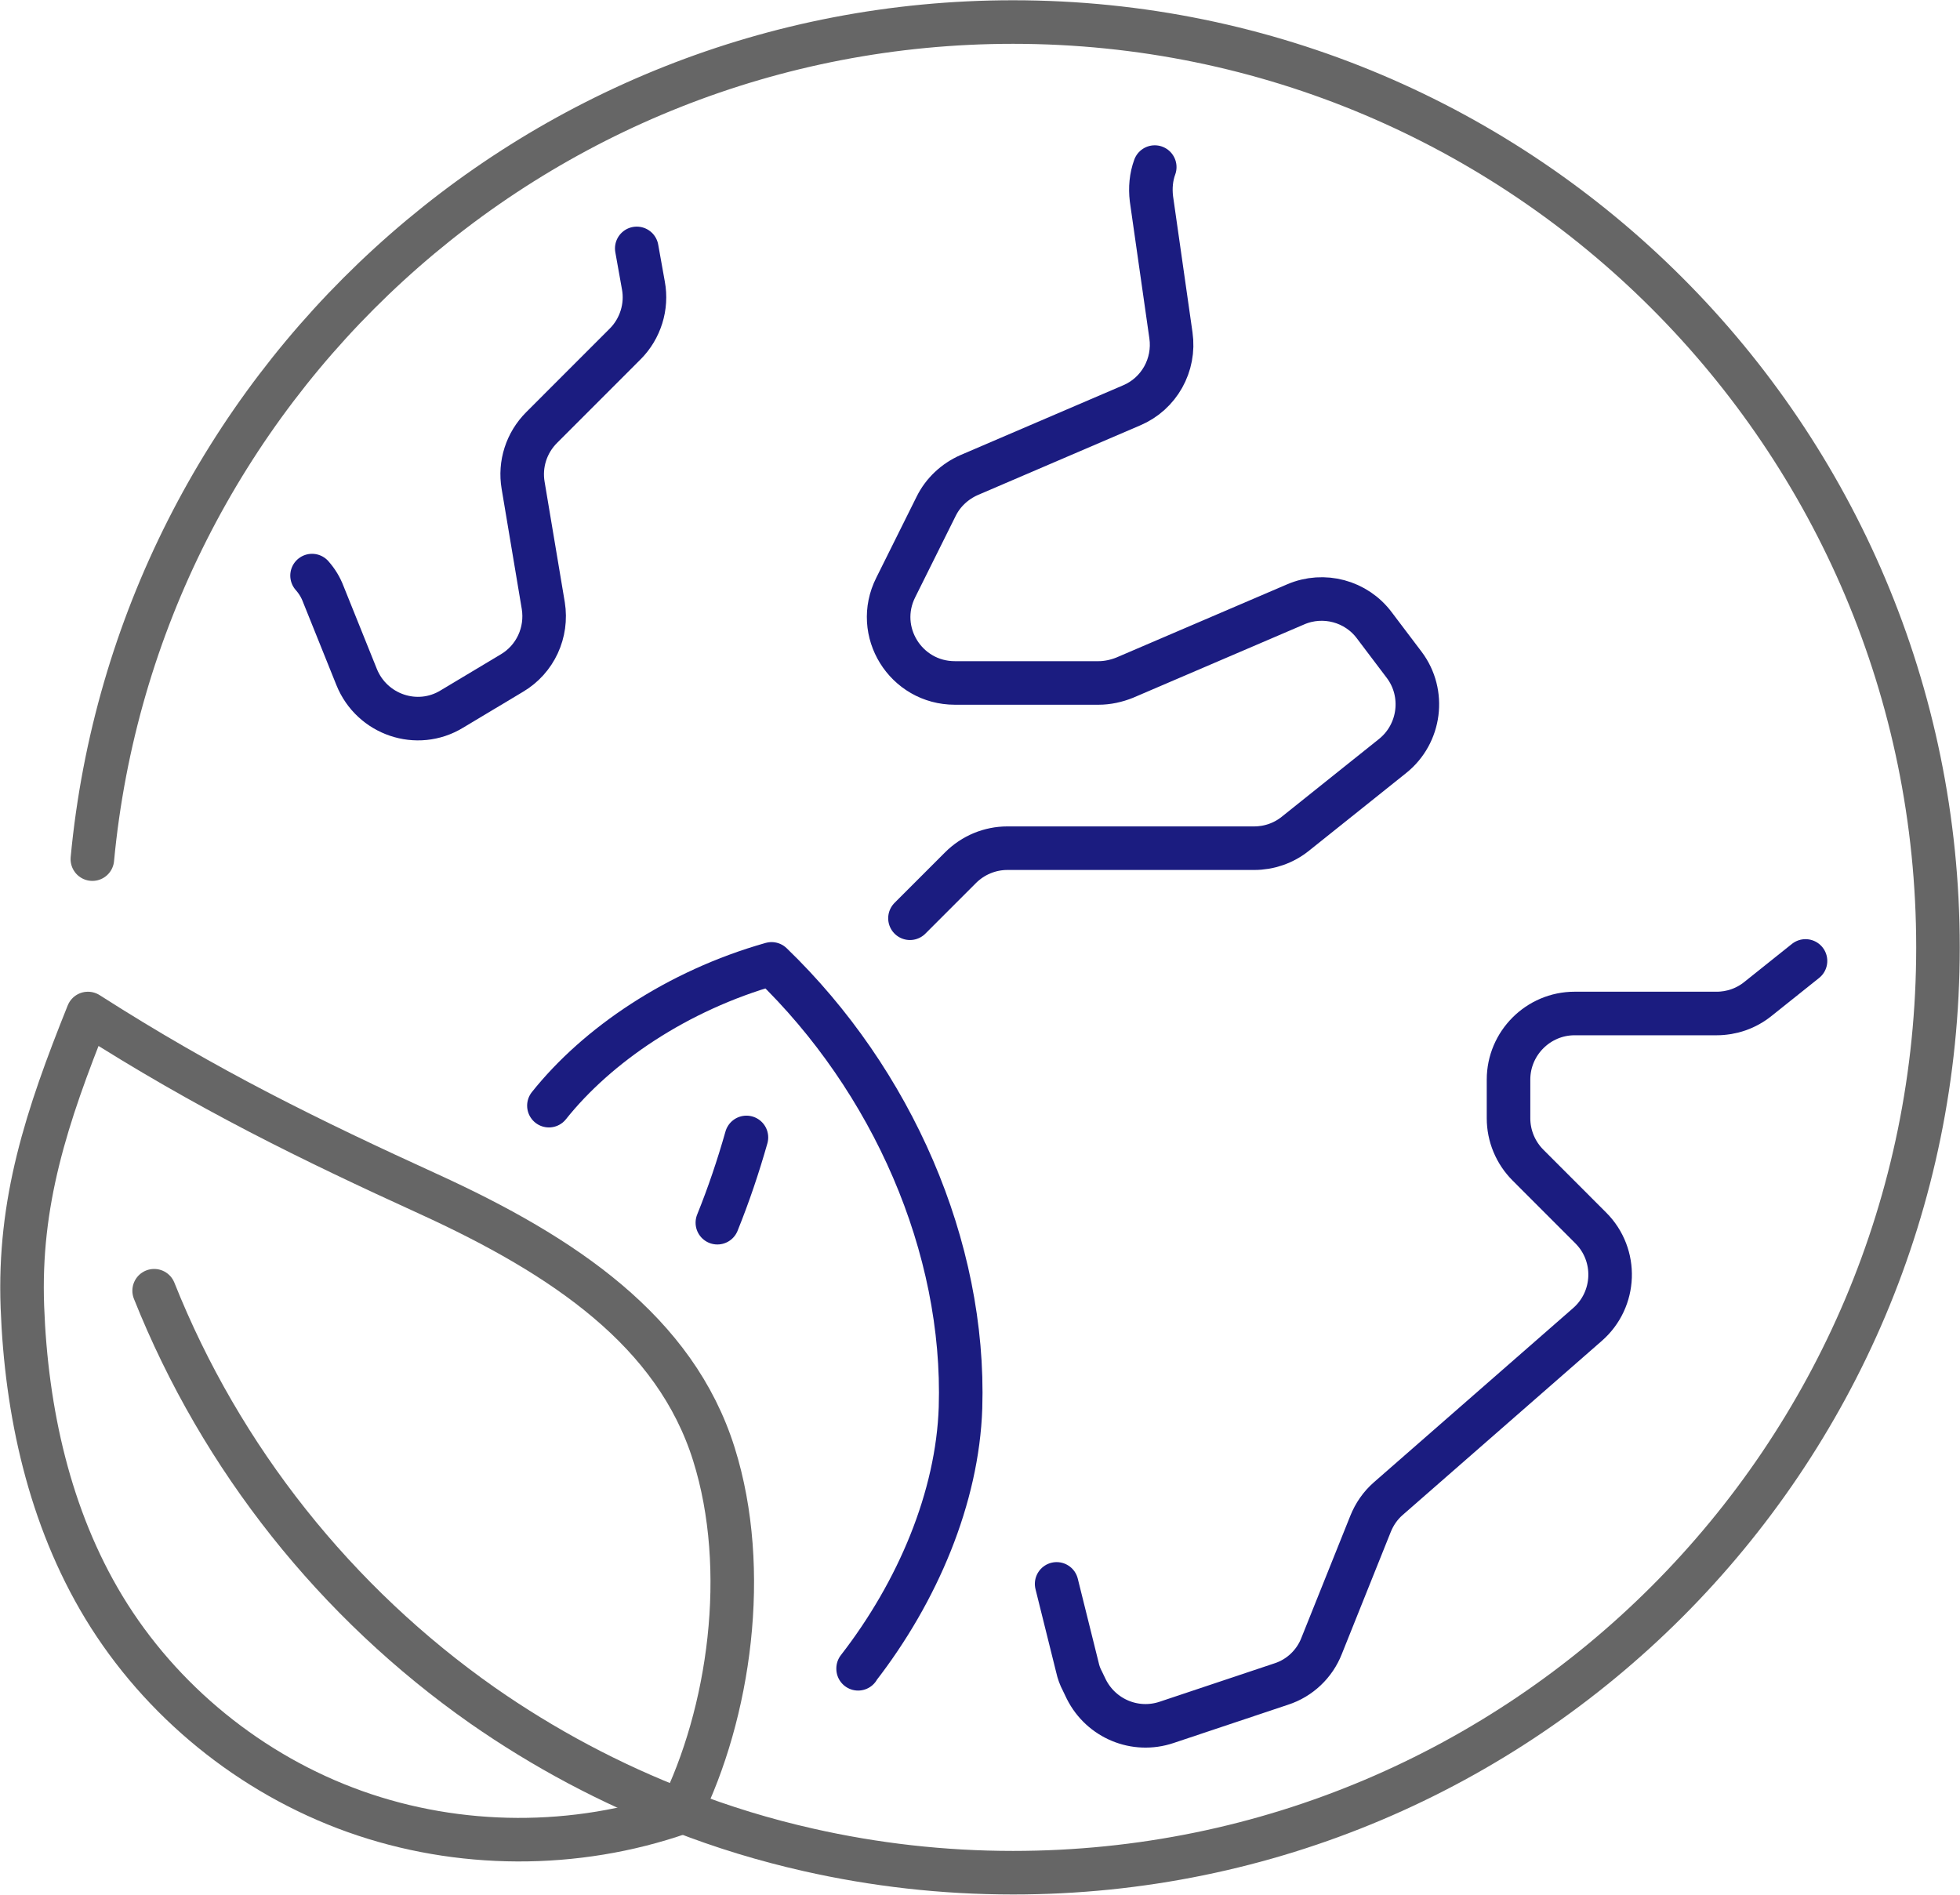 <svg width="90" height="87" viewBox="0 0 90 87" fill="none" xmlns="http://www.w3.org/2000/svg">
<path d="M4.241 39.448C6.274 17.886 24.431 1.012 46.517 1.012C69.967 1.012 88.989 20.04 88.989 43.5C88.989 66.96 69.967 85.988 46.517 85.988C43.286 85.988 40.146 85.624 37.127 84.941C35.11 84.486 33.168 83.894 31.272 83.151C28.026 81.906 24.962 80.268 22.156 78.31C15.451 73.606 10.157 66.99 7.078 59.266" stroke="#666666" stroke-width="2" stroke-linecap="round" stroke-linejoin="round"/>
<path d="M31.229 83.237C26.44 84.902 21.068 84.883 16.294 83.179C11.518 81.475 7.375 78.102 4.768 73.799C2.269 69.669 1.205 64.814 1.028 60.008C0.85 55.202 2.12 51.313 4.038 46.537C9.514 50.04 14.285 52.364 19.67 54.822C25.926 57.679 31.014 61.139 32.78 66.767C34.451 72.091 33.493 78.681 31.229 83.237Z" stroke="#666666" stroke-width="2" stroke-linecap="round" stroke-linejoin="round"/>
<path d="M25.205 50.768C27.419 47.991 31.09 45.487 35.428 44.258C40.965 49.599 44.332 57.247 44.105 64.637C43.968 68.749 42.148 73.074 39.403 76.61V76.625" stroke="#1B1C80" stroke-width="2" stroke-linecap="round" stroke-linejoin="round"/>
<path d="M29.239 11.406L29.543 13.106C29.725 14.077 29.406 15.094 28.709 15.791L24.871 19.631C24.173 20.329 23.855 21.315 24.021 22.286L24.947 27.81C25.144 29.039 24.583 30.268 23.506 30.905L20.745 32.559C19.152 33.53 17.074 32.817 16.376 31.087L14.844 27.279C14.723 26.96 14.556 26.687 14.329 26.429" stroke="#1B1C80" stroke-width="2" stroke-linecap="round" stroke-linejoin="round"/>
<path d="M41.784 42.163L44.105 39.842C44.681 39.265 45.455 38.946 46.259 38.946H57.59C58.272 38.946 58.94 38.719 59.486 38.279L63.945 34.713C65.219 33.696 65.462 31.829 64.476 30.524L63.111 28.719C62.277 27.596 60.775 27.201 59.501 27.748L51.644 31.116C51.264 31.268 50.855 31.359 50.445 31.359H43.847C41.587 31.359 40.115 28.992 41.132 26.974L42.982 23.256C43.301 22.604 43.847 22.103 44.499 21.814L51.962 18.613C53.221 18.081 53.964 16.761 53.767 15.396L52.872 9.129C52.812 8.628 52.857 8.127 53.024 7.672" stroke="#1B1C80" stroke-width="2" stroke-linecap="round" stroke-linejoin="round"/>
<path d="M48.519 72.727L49.474 76.566C49.52 76.778 49.596 76.991 49.702 77.188L49.884 77.567C50.567 78.918 52.129 79.57 53.57 79.085L58.834 77.325C59.683 77.052 60.365 76.399 60.684 75.58L62.929 69.98C63.111 69.525 63.384 69.13 63.748 68.812L72.895 60.815C74.215 59.662 74.29 57.628 73.046 56.384L70.165 53.501C69.588 52.924 69.269 52.15 69.269 51.346V49.571C69.269 47.901 70.635 46.536 72.303 46.536H78.826C79.508 46.536 80.176 46.308 80.722 45.868L82.906 44.123" stroke="#1B1C80" stroke-width="2" stroke-linecap="round" stroke-linejoin="round"/>
<path d="M34.275 52.227C33.896 53.562 33.456 54.867 32.94 56.142" stroke="#1B1C80" stroke-width="2" stroke-linecap="round" stroke-linejoin="round"/>
</svg>
